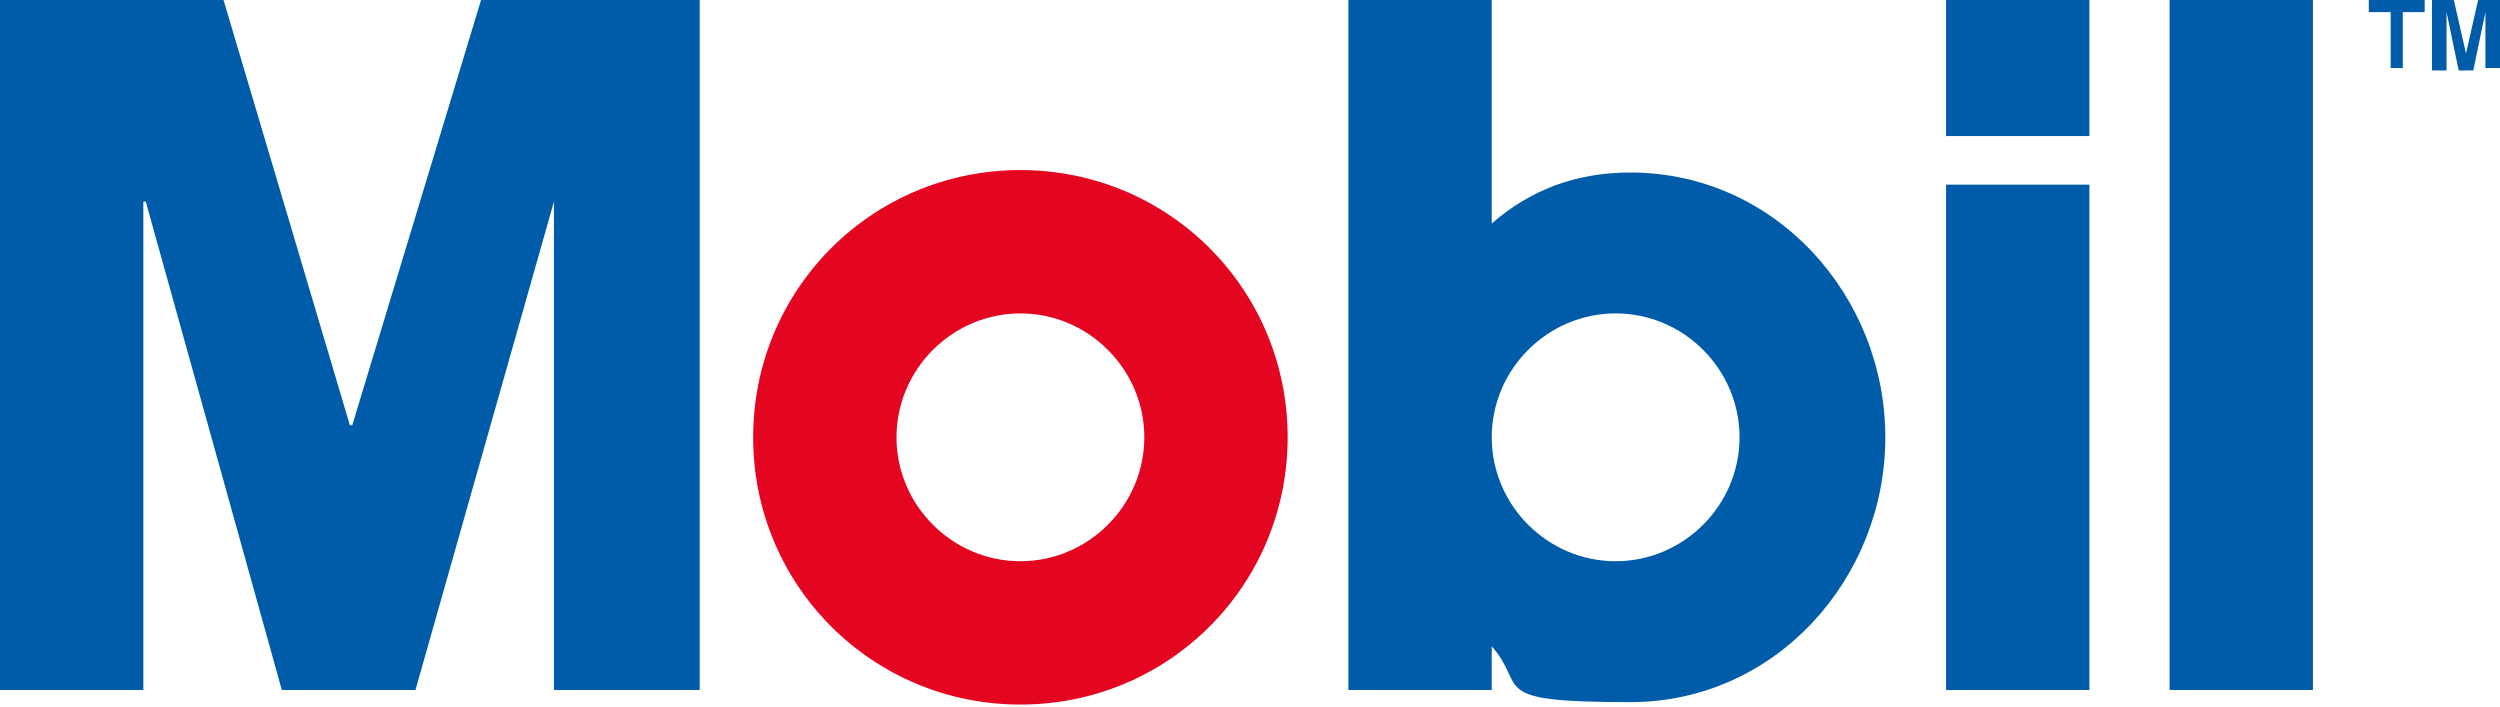 <?xml version="1.0" encoding="UTF-8"?>
<svg id="CORPORATIVO" xmlns="http://www.w3.org/2000/svg" viewBox="0 0 102.9 29.1">
  <defs>
    <style>
      .cls-1 {
        fill: #005ca9;
      }

      .cls-1, .cls-2 {
        stroke-width: 0px;
      }

      .cls-2 {
        fill: #e40521;
      }
    </style>
  </defs>
  <polyline class="cls-1" points="0 0 9.2 0 14.4 17.5 14.5 17.5 19.8 0 28.8 0 28.8 28.4 22.8 28.4 22.8 8.3 22.8 8.3 17.1 28.4 11.6 28.4 6 8.3 5.9 8.3 5.9 28.4 0 28.4 0 0"/>
  <rect class="cls-1" x="80.1" width="5.9" height="5.6"/>
  <rect class="cls-1" x="80.1" y="7.6" width="5.9" height="20.8"/>
  <rect class="cls-1" x="89.3" width="5.9" height="28.4"/>
  <path class="cls-2" d="m42,23.1c2.8,0,5.1-2.3,5.1-5.1s-2.3-5.1-5.1-5.1-5.1,2.3-5.1,5.1,2.3,5.1,5.1,5.1m-11-5.1c0-6.1,4.9-11,11-11s11,4.9,11,11-4.9,11-11,11-11-4.9-11-11Z"/>
  <path class="cls-1" d="m66.5,23.1c2.8,0,5.1-2.3,5.1-5.1s-2.3-5.1-5.1-5.1-5.1,2.3-5.1,5.1,2.3,5.1,5.1,5.1m-11,5.4V0h5.9v9.2c1.6-1.4,3.5-2.1,5.7-2.1,6,0,10.5,5.1,10.5,10.9s-4.5,10.9-10.5,10.9-4.2-.6-5.7-2.3v1.8h-5.9Z"/>
  <g>
    <path class="cls-1" d="m99,2.8h-.6V.5h-.9v-.5h2.3v.5h-.9v2.3Z"/>
    <path class="cls-1" d="m102.9,2.8h-.6V.5h0l-.5,2.4h-.6l-.5-2.4h0v2.4h-.6V0h.9l.5,2.2h0l.5-2.2h.9v2.8Z"/>
  </g>
</svg>